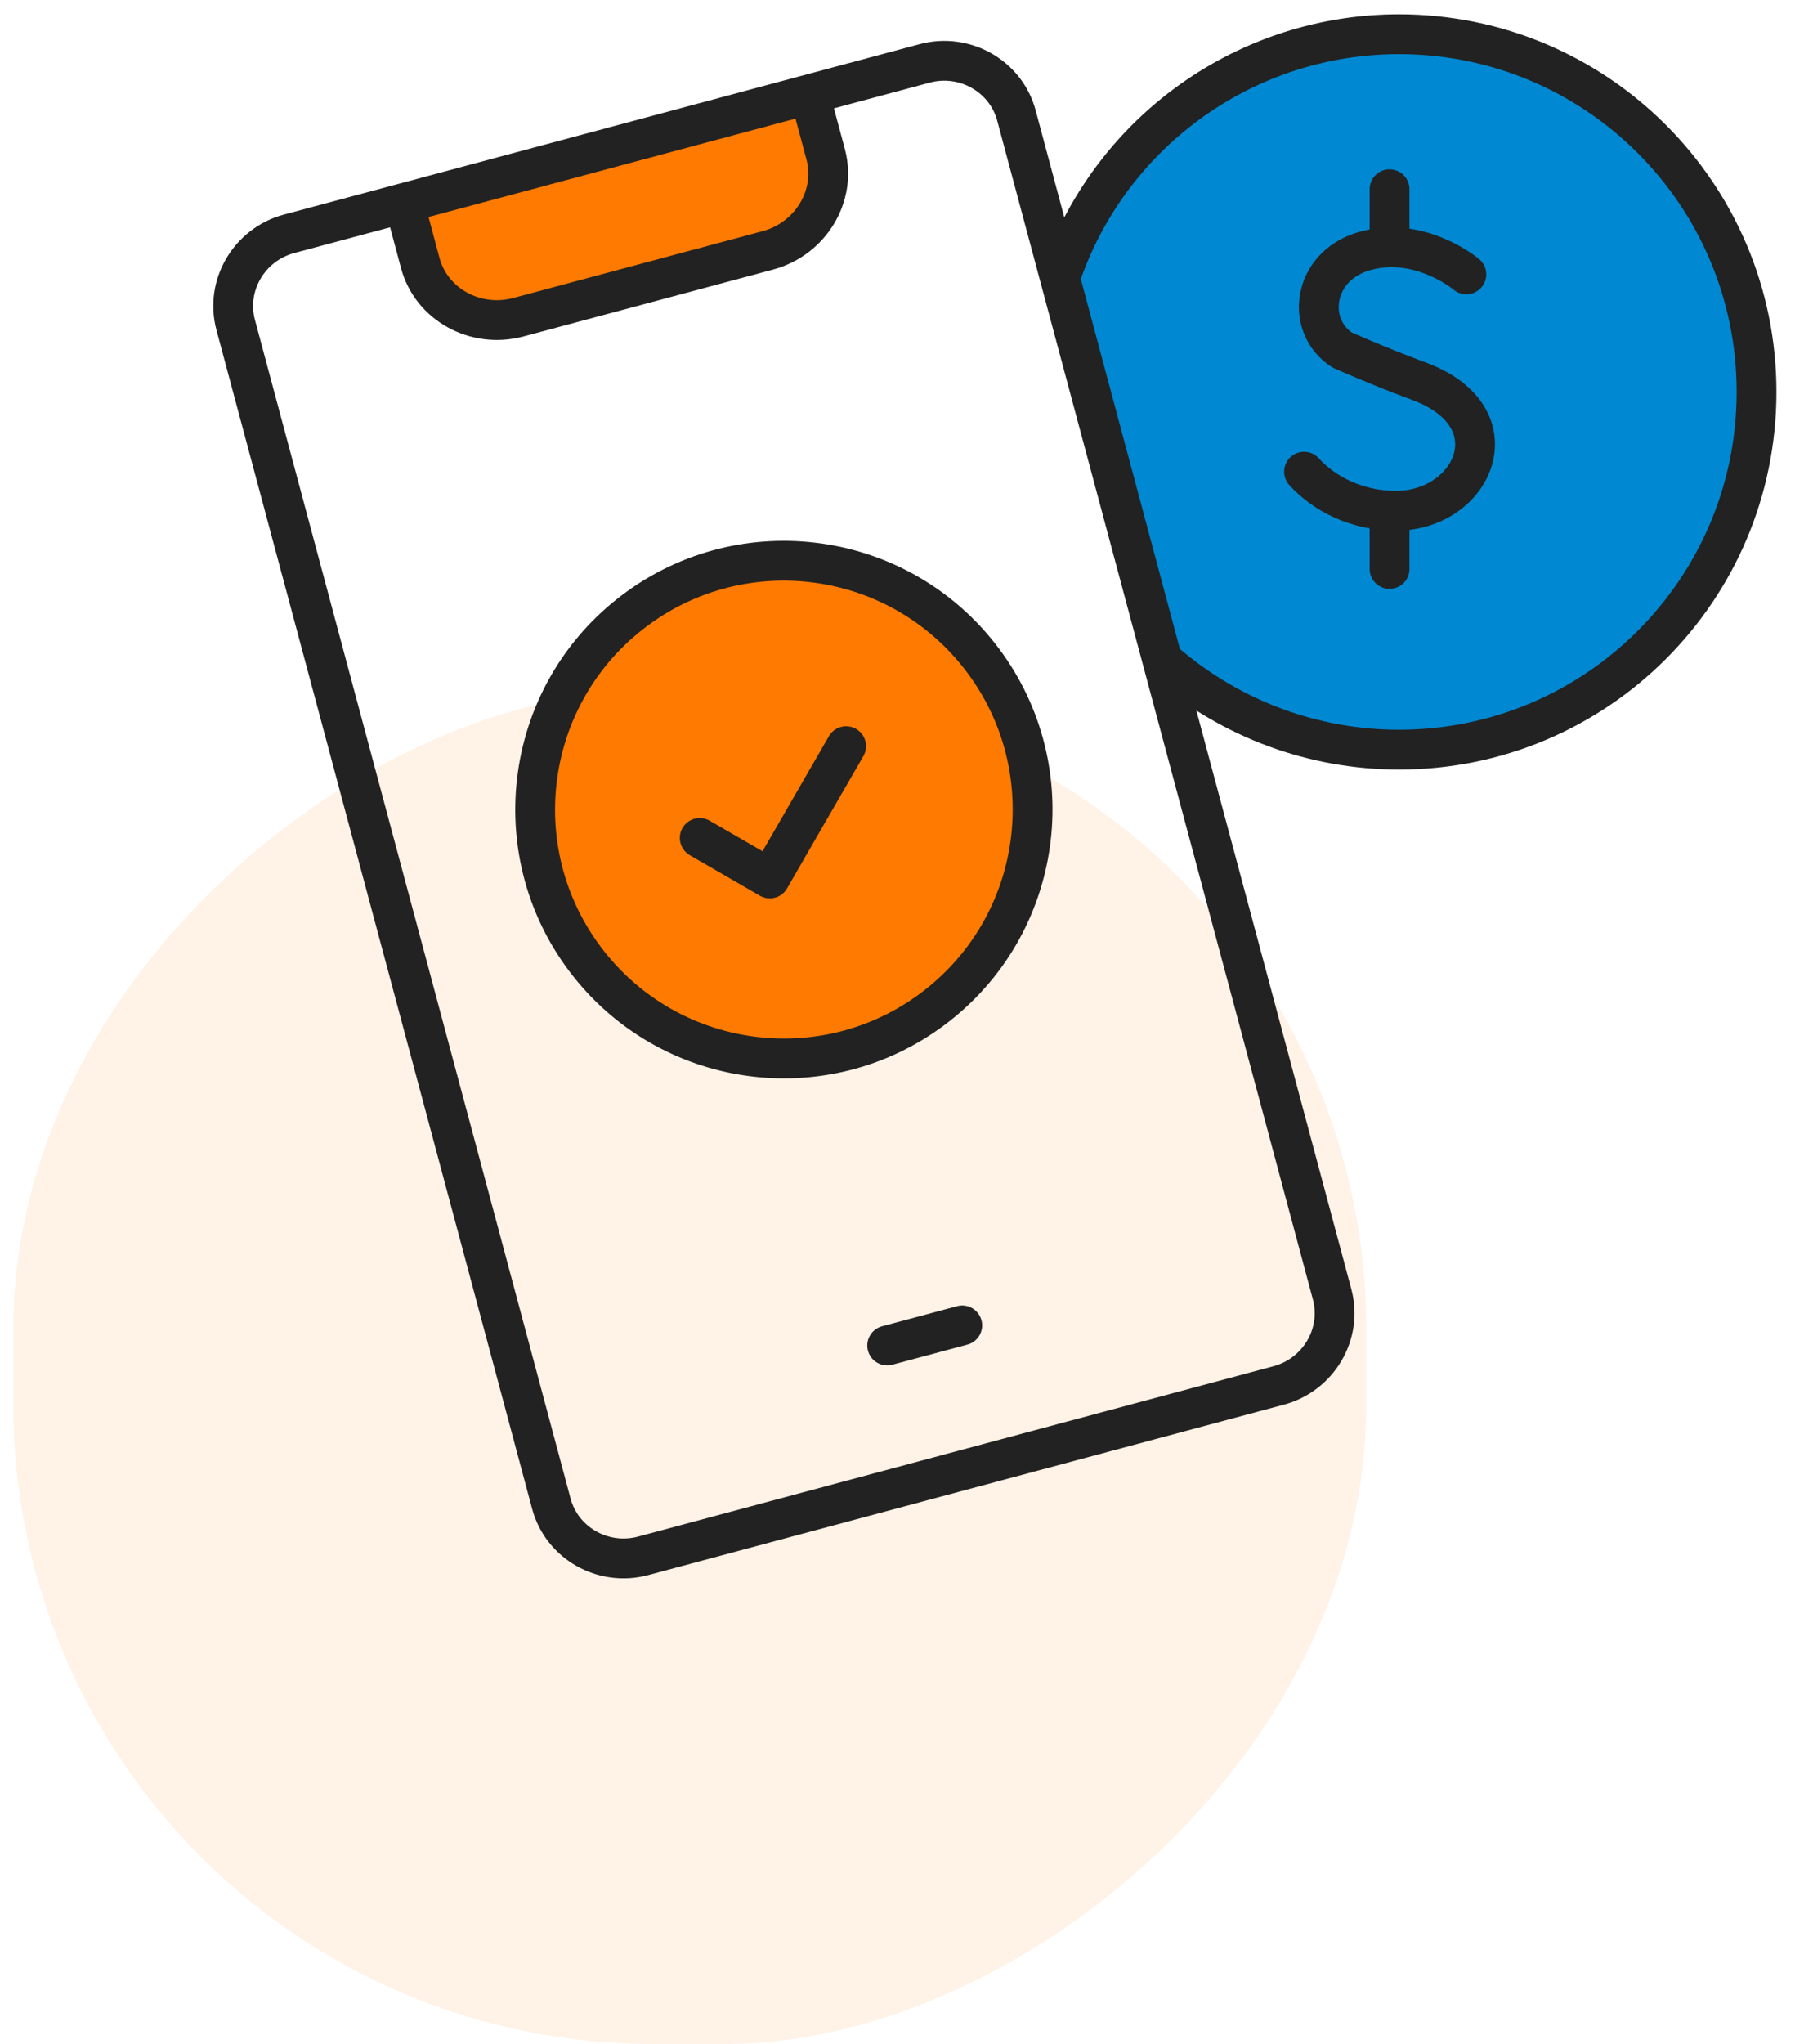 <svg width="68" height="77" viewBox="0 0 68 77" fill="none" xmlns="http://www.w3.org/2000/svg">
<rect opacity="0.1" x="0.5" y="77" width="51" height="51" rx="24.104" transform="rotate(-90 0.5 77)" fill="#FF7A00"/>
<path fill-rule="evenodd" clip-rule="evenodd" d="M30.632 3.984L31.123 5.814C31.54 7.37 30.558 8.999 28.942 9.432L19.538 11.951C17.922 12.384 16.259 11.466 15.841 9.909L15.388 8.216" fill="#FF7A00"/>
<path d="M30.632 3.984L31.123 5.814C31.54 7.37 30.558 8.999 28.942 9.432L19.538 11.951C17.922 12.384 16.259 11.466 15.841 9.909L15.388 8.216" stroke="#222222" stroke-width="1.5" stroke-miterlimit="22.926" stroke-linecap="round" stroke-linejoin="round"/>
<path d="M36.271 49.931L33.441 50.689" stroke="#222222" stroke-width="1.5" stroke-miterlimit="22.926" stroke-linecap="round" stroke-linejoin="round"/>
<path fill-rule="evenodd" clip-rule="evenodd" d="M40.033 10.26C41.941 4.883 47.028 1.289 52.734 1.289C60.177 1.289 66.211 7.323 66.211 14.766C66.211 22.209 60.177 28.242 52.734 28.242C49.528 28.242 46.426 27.099 43.987 25.017" fill="#0088D2"/>
<path d="M40.033 10.26C41.941 4.883 47.028 1.289 52.734 1.289C60.177 1.289 66.211 7.323 66.211 14.766C66.211 22.209 60.177 28.242 52.734 28.242C49.528 28.242 46.426 27.099 43.987 25.017" stroke="#222222" stroke-width="1.5" stroke-miterlimit="2.613" stroke-linecap="round" stroke-linejoin="round"/>
<path d="M35.361 37.854C39.423 34.643 40.113 28.748 36.903 24.686C33.692 20.624 27.796 19.934 23.734 23.145C19.672 26.355 18.982 32.251 22.193 36.313C25.404 40.375 31.299 41.065 35.361 37.854Z" fill="#FF7A00" stroke="#222222" stroke-width="1.5" stroke-miterlimit="22.926" stroke-linecap="round" stroke-linejoin="round"/>
<path fill-rule="evenodd" clip-rule="evenodd" d="M50.214 48.764C50.611 50.247 49.705 51.79 48.201 52.193L24.241 58.613C22.736 59.016 21.18 58.133 20.783 56.65L8.883 12.236C8.485 10.754 9.391 9.211 10.896 8.808L34.855 2.388C36.36 1.984 37.916 2.868 38.313 4.35L50.214 48.764Z" stroke="#222222" stroke-width="1.5" stroke-miterlimit="22.926" stroke-linecap="round" stroke-linejoin="round"/>
<path d="M26.375 31.568L29.017 33.094L31.894 28.111" stroke="#222222" stroke-width="1.5" stroke-miterlimit="2.613" stroke-linecap="round" stroke-linejoin="round"/>
<path d="M55.273 10.336C55.273 10.336 53.492 8.839 51.392 9.471C49.463 10.052 49.193 12.276 50.588 13.186C50.588 13.186 51.958 13.797 53.476 14.357C57.132 15.705 55.557 19.242 52.614 19.242C51.14 19.242 49.904 18.596 49.155 17.77" stroke="#222222" stroke-width="1.5" stroke-miterlimit="10" stroke-linecap="round" stroke-linejoin="round"/>
<path d="M52.378 9.315V7.128" stroke="#222222" stroke-width="1.5" stroke-miterlimit="10" stroke-linecap="round" stroke-linejoin="round"/>
<path d="M52.378 19.242V21.434" stroke="#222222" stroke-width="1.5" stroke-miterlimit="10" stroke-linecap="round" stroke-linejoin="round"/>
</svg>
